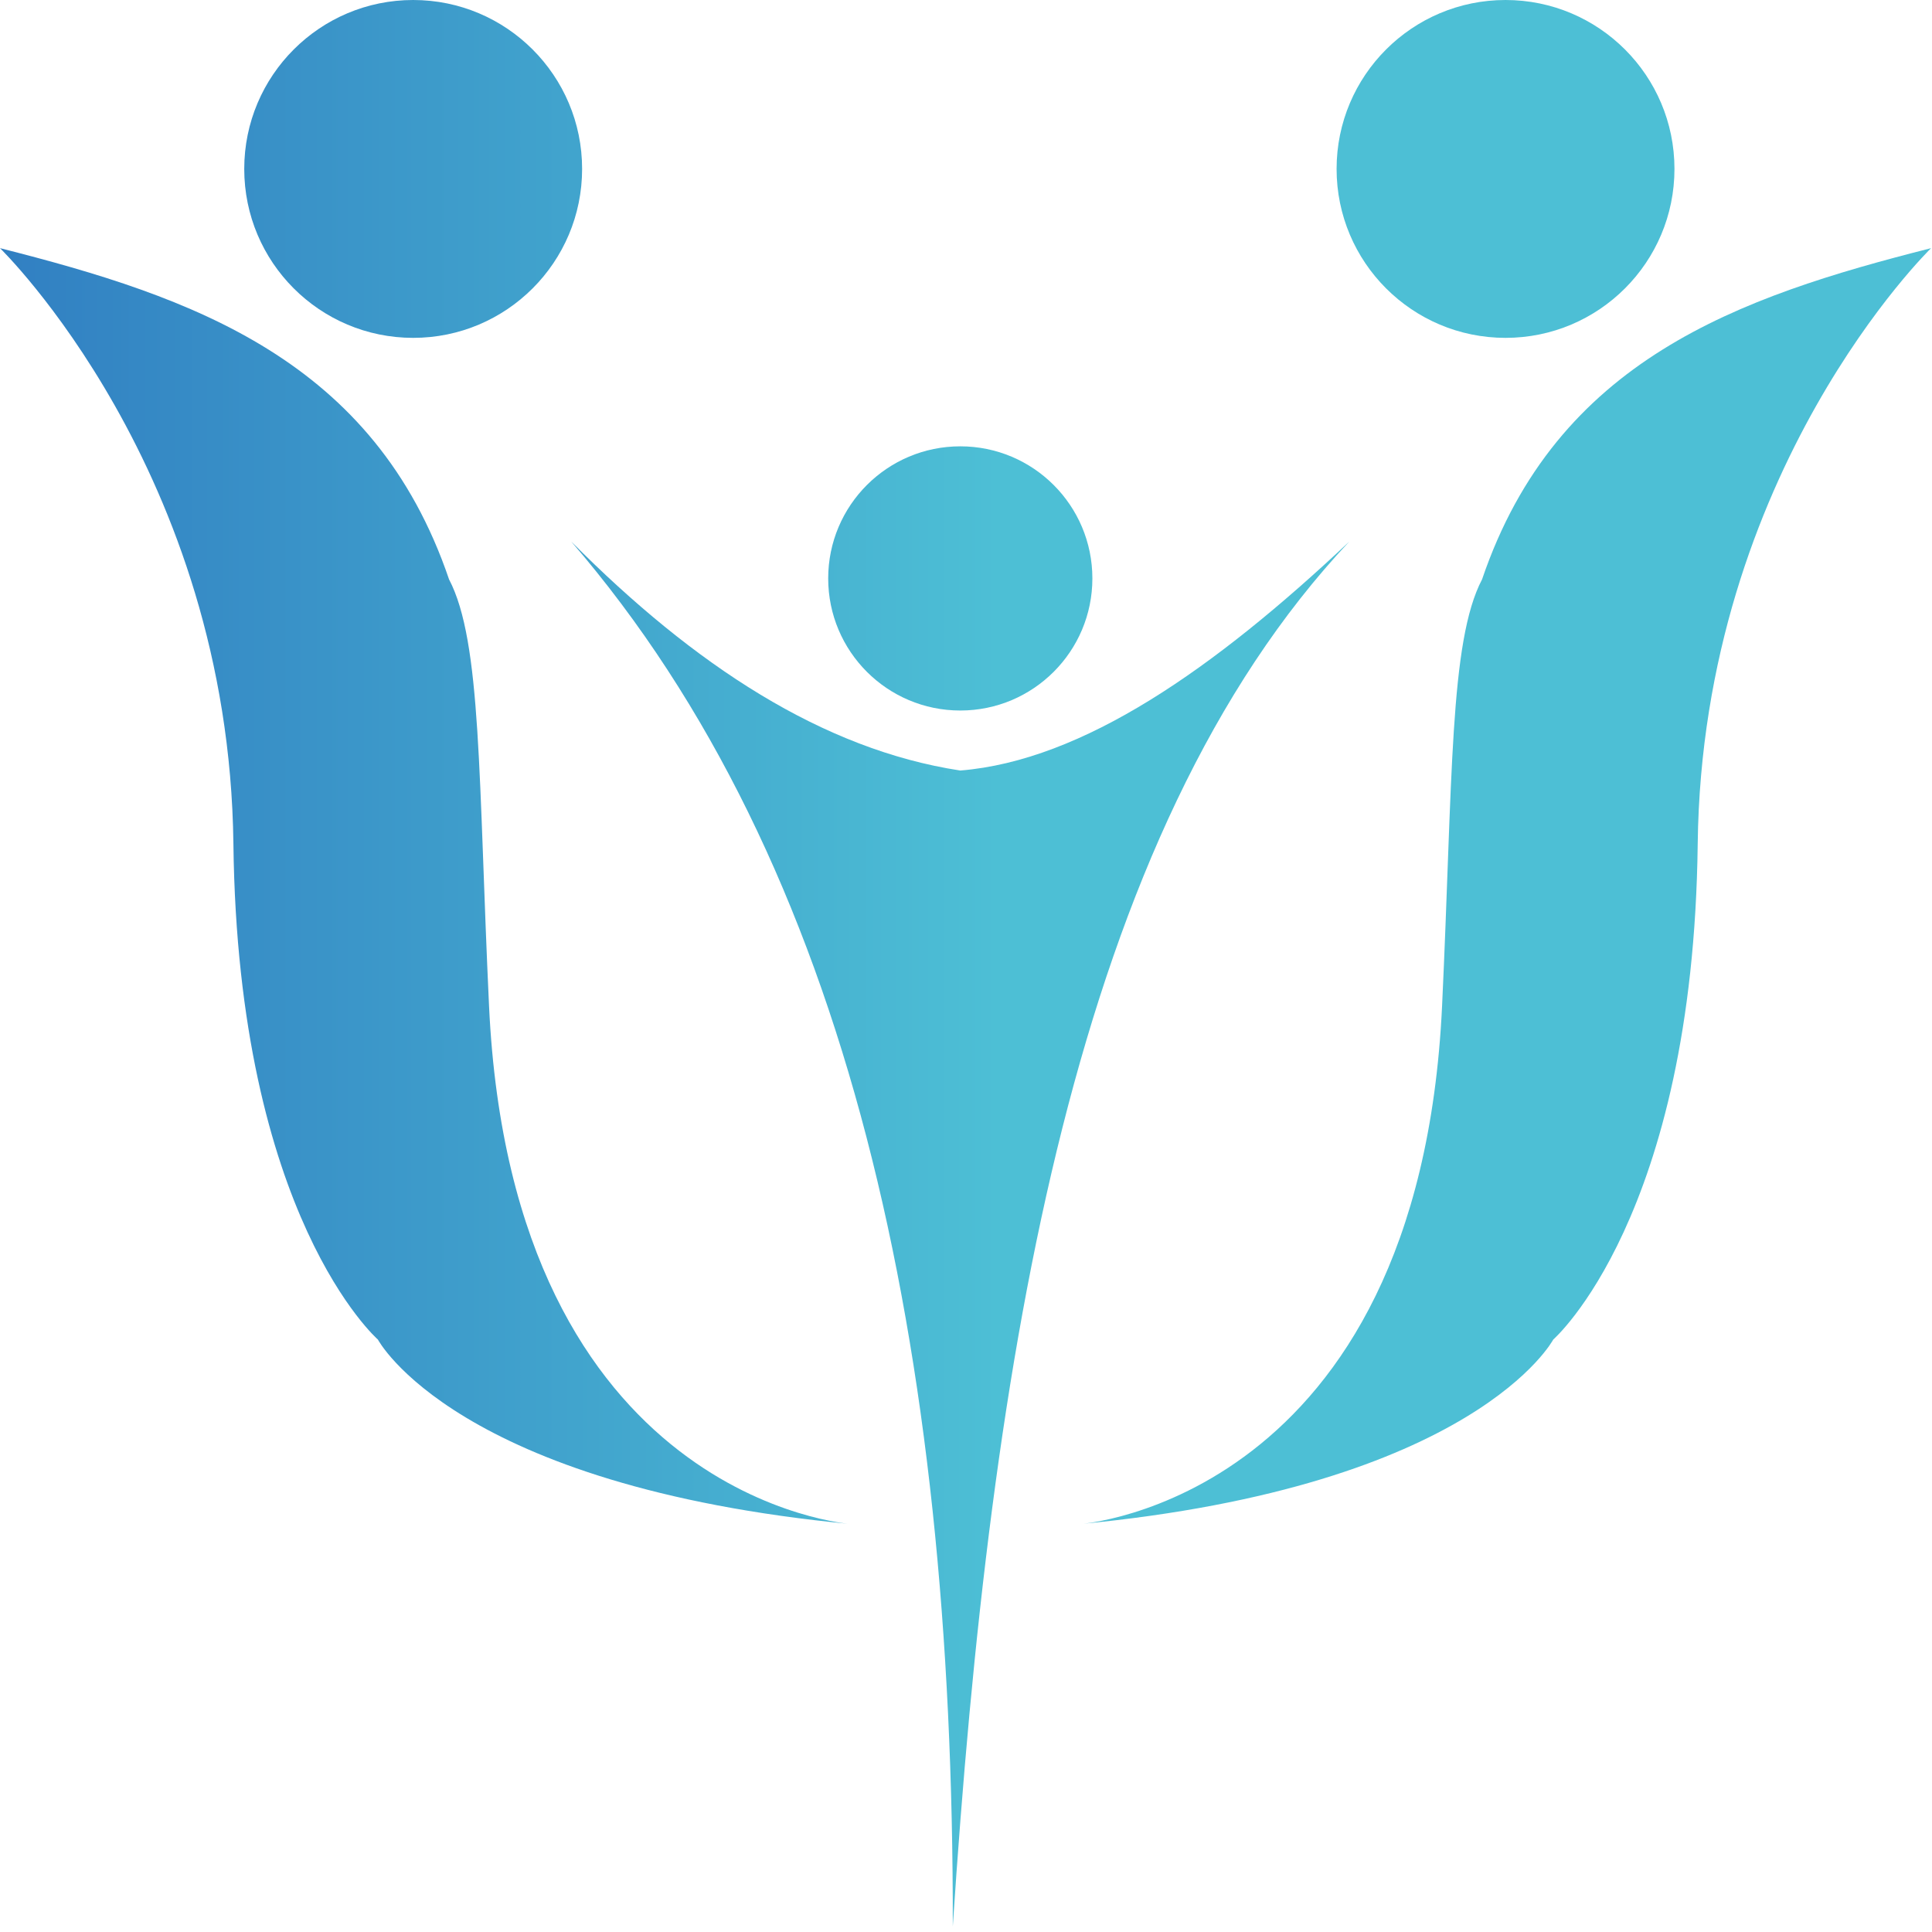 <svg width="153" height="153" viewBox="0 0 153 153" fill="none" xmlns="http://www.w3.org/2000/svg">
<g clip-path="url(#clip0_119_109)">
<path d="M0 19.652C0 19.652 18.132 37.255 18.484 66.828C18.836 96.4 29.927 106.084 29.927 106.084C29.927 106.084 36.059 117.703 67.408 120.696C67.408 120.696 40.576 118.85 38.729 79.679C37.883 61.717 38.154 50.817 35.561 45.881C29.649 28.486 15.213 23.503 0 19.652Z" fill="url(#paint0_linear_119_109)"/>
<path d="M152.928 19.652C152.928 19.652 134.798 37.255 134.446 66.828C134.095 96.4 123.004 106.084 123.004 106.084C123.004 106.084 116.872 117.703 85.523 120.696C85.523 120.696 112.355 118.85 114.201 79.679C115.048 61.717 114.777 50.817 117.369 45.881C123.28 28.486 137.715 23.503 152.928 19.652Z" fill="url(#paint1_linear_119_109)"/>
<path d="M45.24 42.888C67.215 68.374 75.523 106.563 75.454 152.559C78.449 107.054 85.139 65.977 106.854 42.888C96.151 52.97 85.755 60.23 76.047 61.02C65.174 59.36 54.989 52.699 45.24 42.888Z" fill="url(#paint2_linear_119_109)"/>
<path d="M32.72 26.756C40.109 26.756 46.099 20.767 46.099 13.378C46.099 5.99 40.109 0 32.72 0C25.332 0 19.342 5.99 19.342 13.378C19.342 20.767 25.332 26.756 32.72 26.756Z" fill="url(#paint3_linear_119_109)"/>
<path d="M119.226 26.756C126.615 26.756 132.605 20.767 132.605 13.378C132.605 5.99 126.615 0 119.226 0C111.838 0 105.848 5.99 105.848 13.378C105.848 20.767 111.838 26.756 119.226 26.756Z" fill="url(#paint4_linear_119_109)"/>
<path d="M76.048 56.268C81.825 56.268 86.508 51.585 86.508 45.807C86.508 40.03 81.825 35.346 76.048 35.346C70.27 35.346 65.587 40.03 65.587 45.807C65.587 51.585 70.27 56.268 76.048 56.268Z" fill="url(#paint5_linear_119_109)"/>
</g>
<defs>
<linearGradient id="paint0_linear_119_109" x1="-0.352" y1="70.173" x2="158.478" y2="70.173" gradientUnits="userSpaceOnUse">
<stop stop-color="#317FC2"/>
<stop offset="0.5" stop-color="#4DBFD5"/>
<stop offset="1" stop-color="#4DBFD5"/>
</linearGradient>
<linearGradient id="paint1_linear_119_109" x1="-0.352" y1="70.173" x2="158.478" y2="70.173" gradientUnits="userSpaceOnUse">
<stop stop-color="#317FC2"/>
<stop offset="0.5" stop-color="#4DBFD5"/>
<stop offset="1" stop-color="#4DBFD5"/>
</linearGradient>
<linearGradient id="paint2_linear_119_109" x1="-0.352" y1="97.722" x2="158.478" y2="97.722" gradientUnits="userSpaceOnUse">
<stop stop-color="#317FC2"/>
<stop offset="0.5" stop-color="#4DBFD5"/>
<stop offset="1" stop-color="#4DBFD5"/>
</linearGradient>
<linearGradient id="paint3_linear_119_109" x1="-0.352" y1="13.378" x2="158.478" y2="13.378" gradientUnits="userSpaceOnUse">
<stop stop-color="#317FC2"/>
<stop offset="0.5" stop-color="#4DBFD5"/>
<stop offset="1" stop-color="#4DBFD5"/>
</linearGradient>
<linearGradient id="paint4_linear_119_109" x1="-0.352" y1="13.378" x2="158.478" y2="13.378" gradientUnits="userSpaceOnUse">
<stop stop-color="#317FC2"/>
<stop offset="0.5" stop-color="#4DBFD5"/>
<stop offset="1" stop-color="#4DBFD5"/>
</linearGradient>
<linearGradient id="paint5_linear_119_109" x1="-0.352" y1="45.807" x2="158.478" y2="45.807" gradientUnits="userSpaceOnUse">
<stop stop-color="#317FC2"/>
<stop offset="0.5" stop-color="#4DBFD5"/>
<stop offset="1" stop-color="#4DBFD5"/>
</linearGradient>
<clipPath id="clip0_119_109">
<rect width="152.928" height="152.559" fill="white"/>
</clipPath>
</defs>
</svg>
